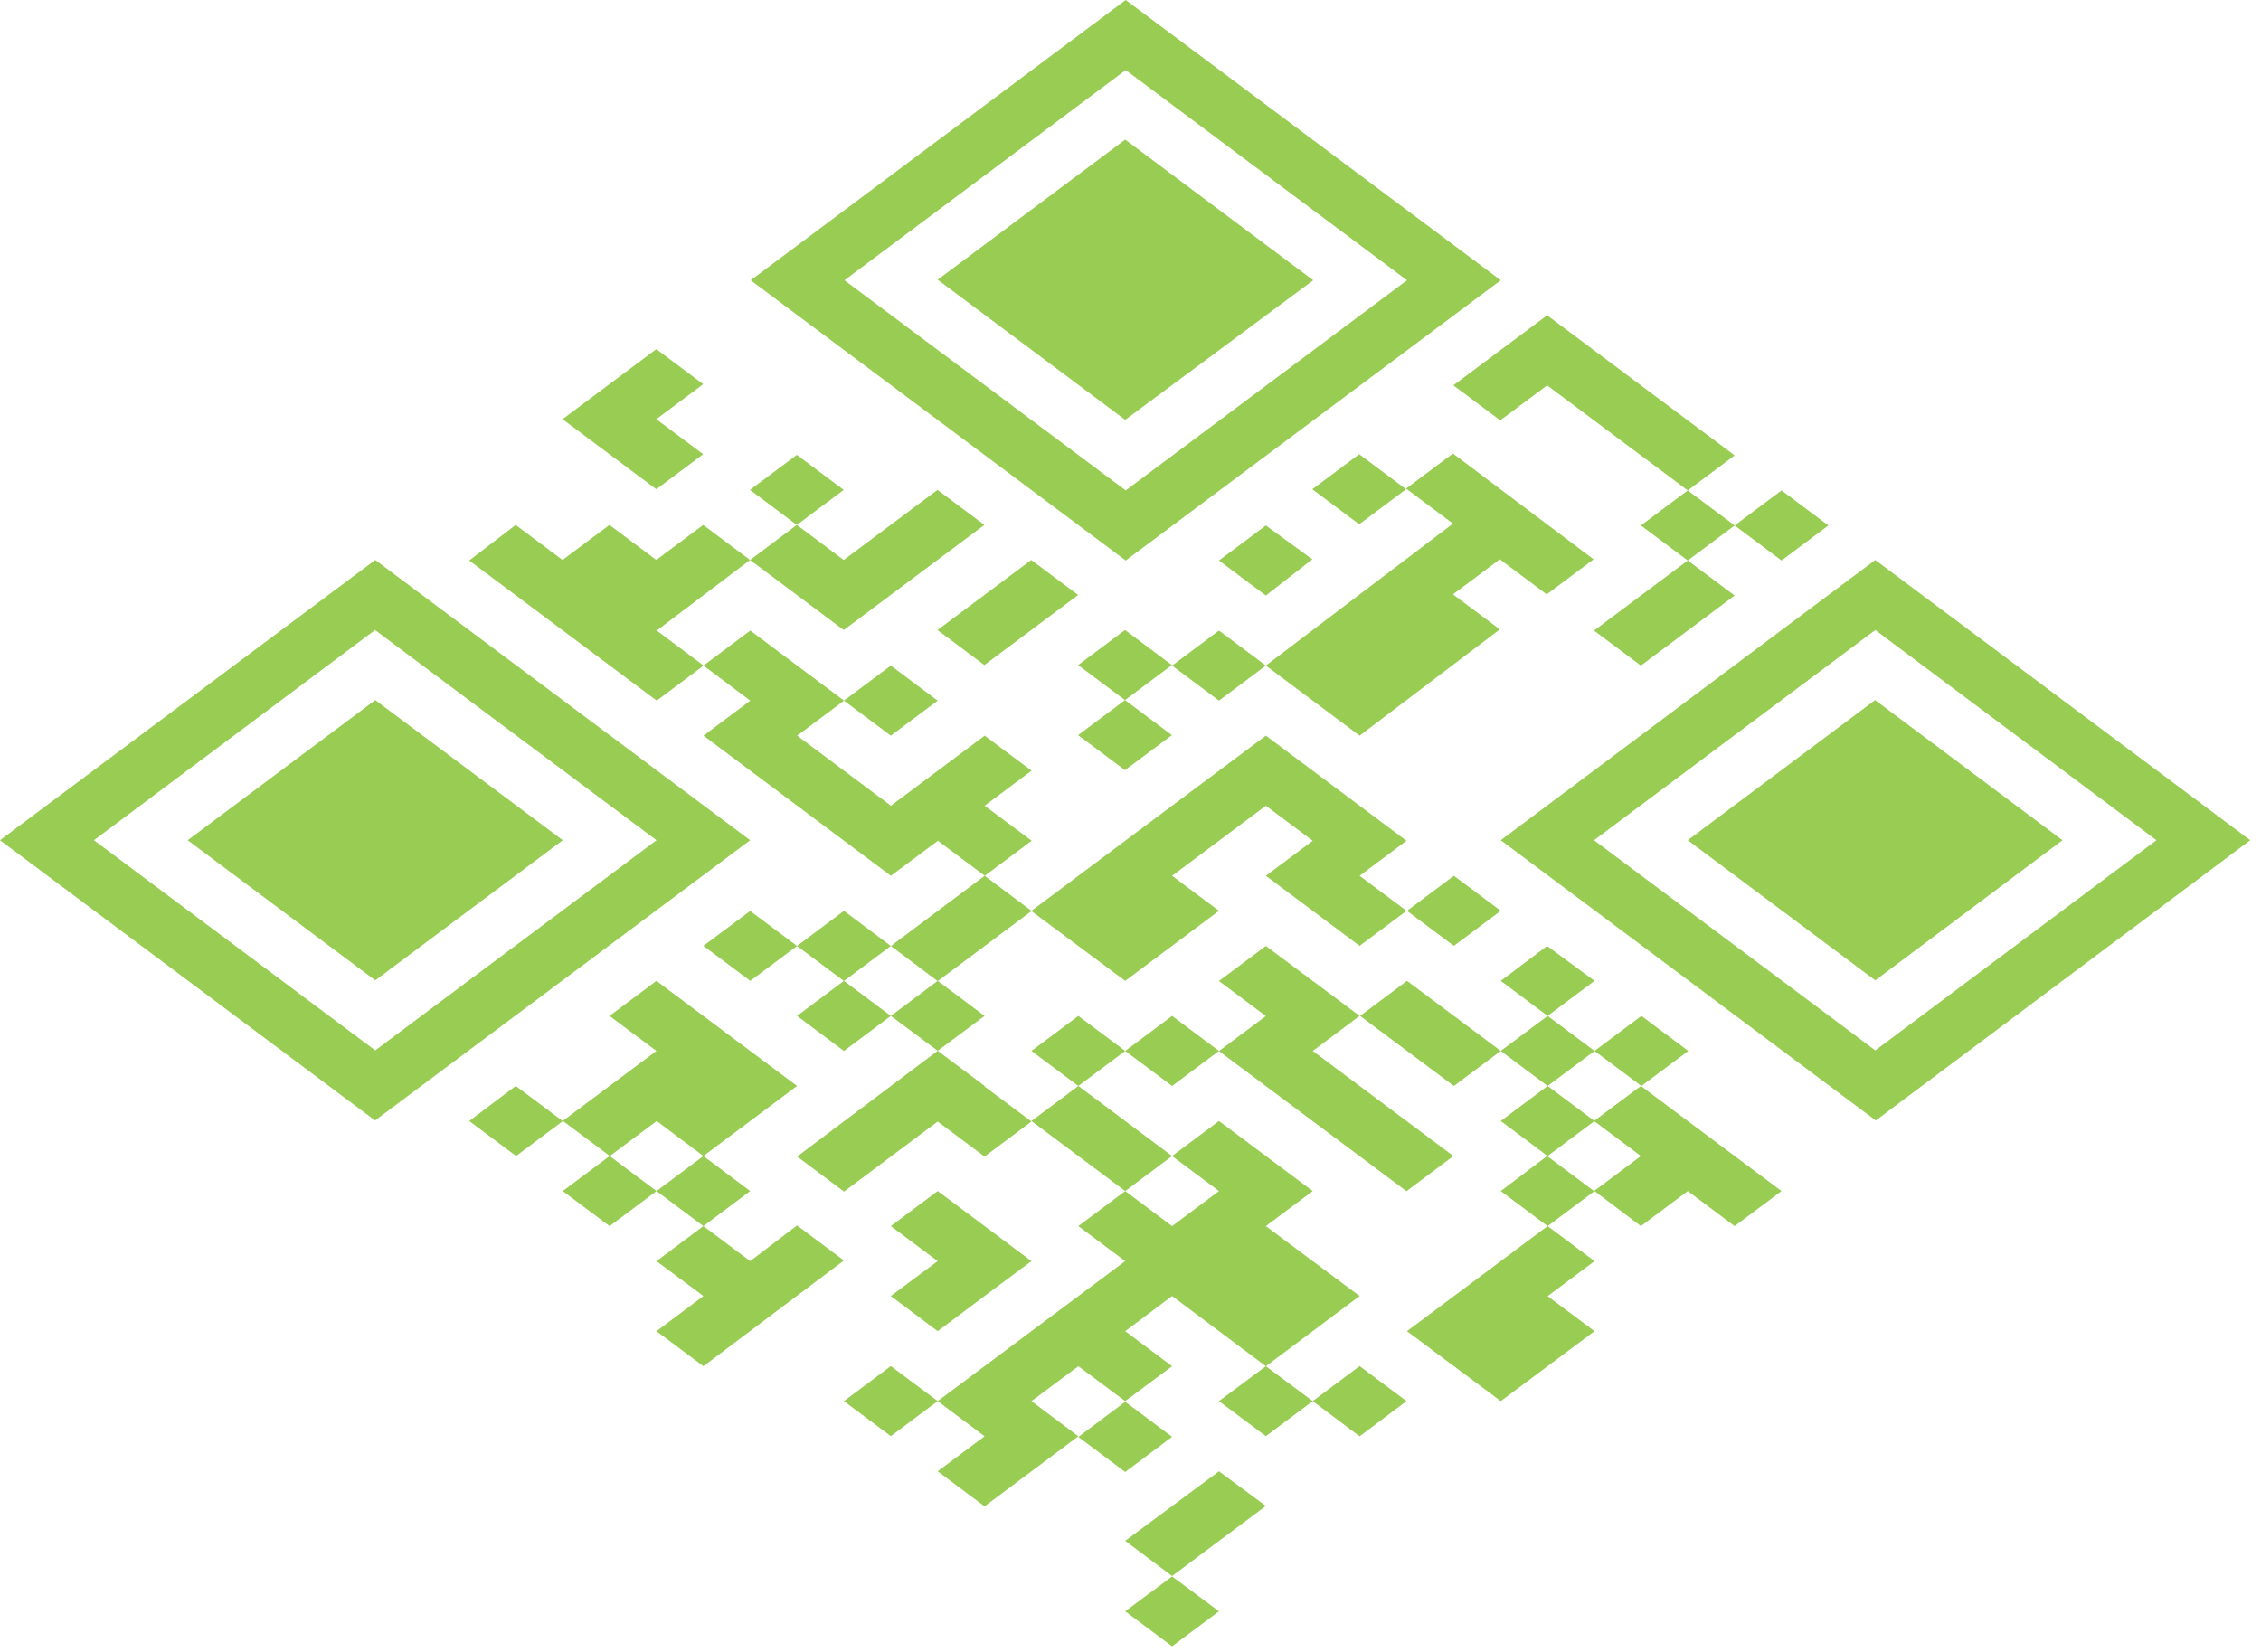 <?xml version="1.0" encoding="utf-8"?>
<svg xmlns="http://www.w3.org/2000/svg" fill="none" height="100%" overflow="visible" preserveAspectRatio="none" style="display: block;" viewBox="0 0 171 125" width="100%">
<path d="M113.503 21.2L85.139 0L56.775 21.2L85.139 42.399L113.503 21.2ZM85.139 37.099L63.866 21.2L85.139 5.3L106.412 21.2L85.139 37.099ZM99.321 21.2L85.1 10.56L70.918 21.16L85.1 31.759L99.321 21.2ZM170.185 63.559L141.828 42.359L113.503 63.559L141.867 84.758L170.185 63.559ZM141.828 79.458L120.555 63.559L141.828 47.659L163.094 63.559L141.828 79.458ZM155.987 63.559L141.813 52.959L127.646 63.559L141.828 74.159L155.987 63.559ZM0 63.559L28.364 84.758L56.736 63.559L28.38 42.359L0 63.559ZM28.364 47.659L49.653 63.559L28.38 79.458L7.106 63.559L28.364 47.659ZM14.197 63.559L28.38 74.159L42.562 63.559L28.38 52.959L14.197 63.559ZM74.448 50.309L81.539 45.009L77.993 42.359L70.903 47.659L74.448 50.309ZM81.539 55.609L85.085 58.259L88.63 55.609L85.085 52.959L88.63 50.309L85.085 47.659L81.539 50.309L85.085 52.959L81.539 55.609ZM74.448 39.709L70.903 37.059L63.812 42.359L60.266 39.709L63.812 37.059L60.266 34.409L56.721 37.059L60.266 39.709L56.728 42.359L63.812 47.659L74.448 39.709ZM56.728 42.359L53.183 39.709L49.637 42.359L46.092 39.709L42.546 42.359L39.001 39.709L35.486 42.399L39.032 45.049L46.123 50.349L49.668 52.999L53.214 50.349L49.668 47.699L56.728 42.359ZM53.183 34.359L49.637 31.709L53.183 29.059L49.637 26.41L42.546 31.709L49.637 37.009L53.183 34.359ZM113.433 47.609L109.888 44.959L113.433 42.309L116.979 44.959L120.524 42.309L109.888 34.309L106.342 36.959L109.888 39.609L95.737 50.349L102.828 55.649L113.433 47.609ZM99.251 37.009L102.797 39.659L106.342 37.009L102.797 34.359L99.251 37.009ZM99.251 42.309L95.737 39.749L92.191 42.399L95.737 45.049L99.251 42.309ZM95.737 50.349L92.191 47.699L88.645 50.349L92.191 52.999L95.737 50.349ZM85.1 111.348L88.645 108.688L85.1 106.038L81.555 108.698L85.1 111.348ZM95.737 108.638L99.282 105.988L95.737 103.348L92.191 105.988L95.737 108.638ZM106.373 105.988L102.828 103.338L99.282 105.988L102.828 108.648L106.373 105.988ZM92.191 111.298L85.1 116.558L88.645 119.218L95.737 113.918L92.191 111.298ZM85.1 121.888L88.645 124.537L92.191 121.888L88.645 119.248L85.1 121.888ZM63.827 105.988L67.373 108.638L70.918 105.988L67.373 103.338L63.827 105.988ZM70.918 100.698L74.463 98.038L78.009 95.398L70.918 90.098L67.373 92.748L70.918 95.398L67.373 98.038L70.918 100.698ZM56.736 95.398L53.198 92.748L49.653 95.398L53.198 98.038L49.653 100.698L53.198 103.348L63.827 95.348L60.281 92.698L56.736 95.398ZM53.198 87.448L49.653 90.098L46.107 87.448L42.562 90.098L46.107 92.748L49.653 90.098L53.198 92.748L56.736 90.098L53.198 87.448ZM53.198 87.448L60.281 82.148L56.736 79.498L53.19 76.849L49.645 74.198L46.099 76.849L49.645 79.498L42.554 84.798L39.008 82.148L35.486 84.798L39.032 87.448L42.577 84.798L46.123 87.448L49.668 84.798L53.198 87.448ZM53.198 71.549L56.744 74.198L60.281 71.559L56.736 68.909L53.198 71.549ZM63.827 68.899L60.281 71.559L63.827 74.209L67.373 71.559L63.827 68.899ZM74.471 60.949L78.017 58.299L74.471 55.649L70.926 58.299L67.38 60.949L60.289 55.649L63.835 52.999L56.744 47.699L53.206 50.349L56.744 52.999L53.206 55.649L67.38 66.249L70.933 63.599L74.479 66.249L78.024 63.599L74.471 60.949ZM85.1 74.198L92.191 68.899L88.645 66.249L95.737 60.949L99.282 63.599L95.737 66.249L102.828 71.549L106.373 68.899L102.828 66.249L106.373 63.599L99.282 58.299L95.737 55.649L78.009 68.899L74.471 66.249L67.38 71.559L70.918 74.219L78.009 68.919L85.1 74.198ZM70.918 74.198L67.38 76.849L70.918 79.488L74.463 76.849L70.918 74.198ZM63.827 79.498L67.373 76.849L63.827 74.198L60.281 76.849L63.827 79.498ZM74.471 82.148L70.918 79.488L60.289 87.488L63.835 90.138L70.918 84.838L74.463 87.488L78.009 84.838L74.463 82.188L74.471 82.148ZM81.555 76.849L78.009 79.498L81.555 82.148L85.1 79.498L81.555 76.849ZM92.191 79.498L88.645 76.849L85.1 79.498L88.645 82.148L92.191 79.498ZM70.918 52.999L67.373 50.349L63.827 52.999L67.373 55.649L70.918 52.999ZM109.919 87.448L99.282 79.498L102.828 76.849L95.737 71.559L92.191 74.209L95.737 76.858L92.191 79.508L106.373 90.108L109.919 87.448ZM113.503 68.899L109.957 66.249L106.412 68.899L109.957 71.549L113.503 68.899ZM113.503 79.498L106.412 74.198L102.866 76.849L109.957 82.148L113.503 79.498ZM117.048 76.849L113.503 79.498L117.048 82.148L120.594 79.498L117.048 76.849ZM117.048 76.849L120.594 74.198L117.01 71.559L113.503 74.198L117.048 76.849ZM124.139 76.849L120.594 79.498L124.139 82.148L127.685 79.498L124.139 76.849ZM117.048 82.148L113.503 84.798L117.048 87.448L120.594 84.798L117.048 82.148ZM117.048 98.048L120.594 95.398L117.048 92.748L106.412 100.698L113.503 105.988L120.594 100.698L117.048 98.048ZM99.282 95.398L95.737 92.748L92.191 95.398L99.282 90.098L92.191 84.798L88.645 87.448L81.555 82.148L78.009 84.798L85.1 90.098L88.645 87.448L92.191 90.098L88.645 92.748L85.1 90.098L81.555 92.748L85.1 95.398L70.918 105.988L74.463 108.648L70.918 111.298L74.463 113.948L81.555 108.648L78.009 105.988L81.555 103.348L85.1 105.988L88.645 103.348L85.1 100.698L88.645 98.038L95.737 103.348L102.828 98.038L99.282 95.398ZM124.101 92.748L131.192 87.448L127.646 84.798L124.101 82.148L120.555 84.798L124.101 87.448L120.555 90.098L117.01 87.448L113.503 90.098L117.048 92.748L120.594 90.098L124.101 92.748ZM131.192 92.748L134.737 90.098L131.192 87.448L127.646 90.098L131.192 92.748ZM127.646 42.399L131.192 39.749L127.646 37.099L124.101 39.749L127.646 42.399ZM138.283 39.749L134.737 37.099L131.192 39.749L134.737 42.399L138.283 39.749ZM124.101 50.349L131.192 45.049L127.646 42.399L120.555 47.699L124.101 50.349ZM117.01 29.149L127.646 37.099L131.192 34.449L117.01 23.849L109.919 29.149L113.464 31.799L117.01 29.149Z" fill="#98CC52" id="Vector"/>
</svg>